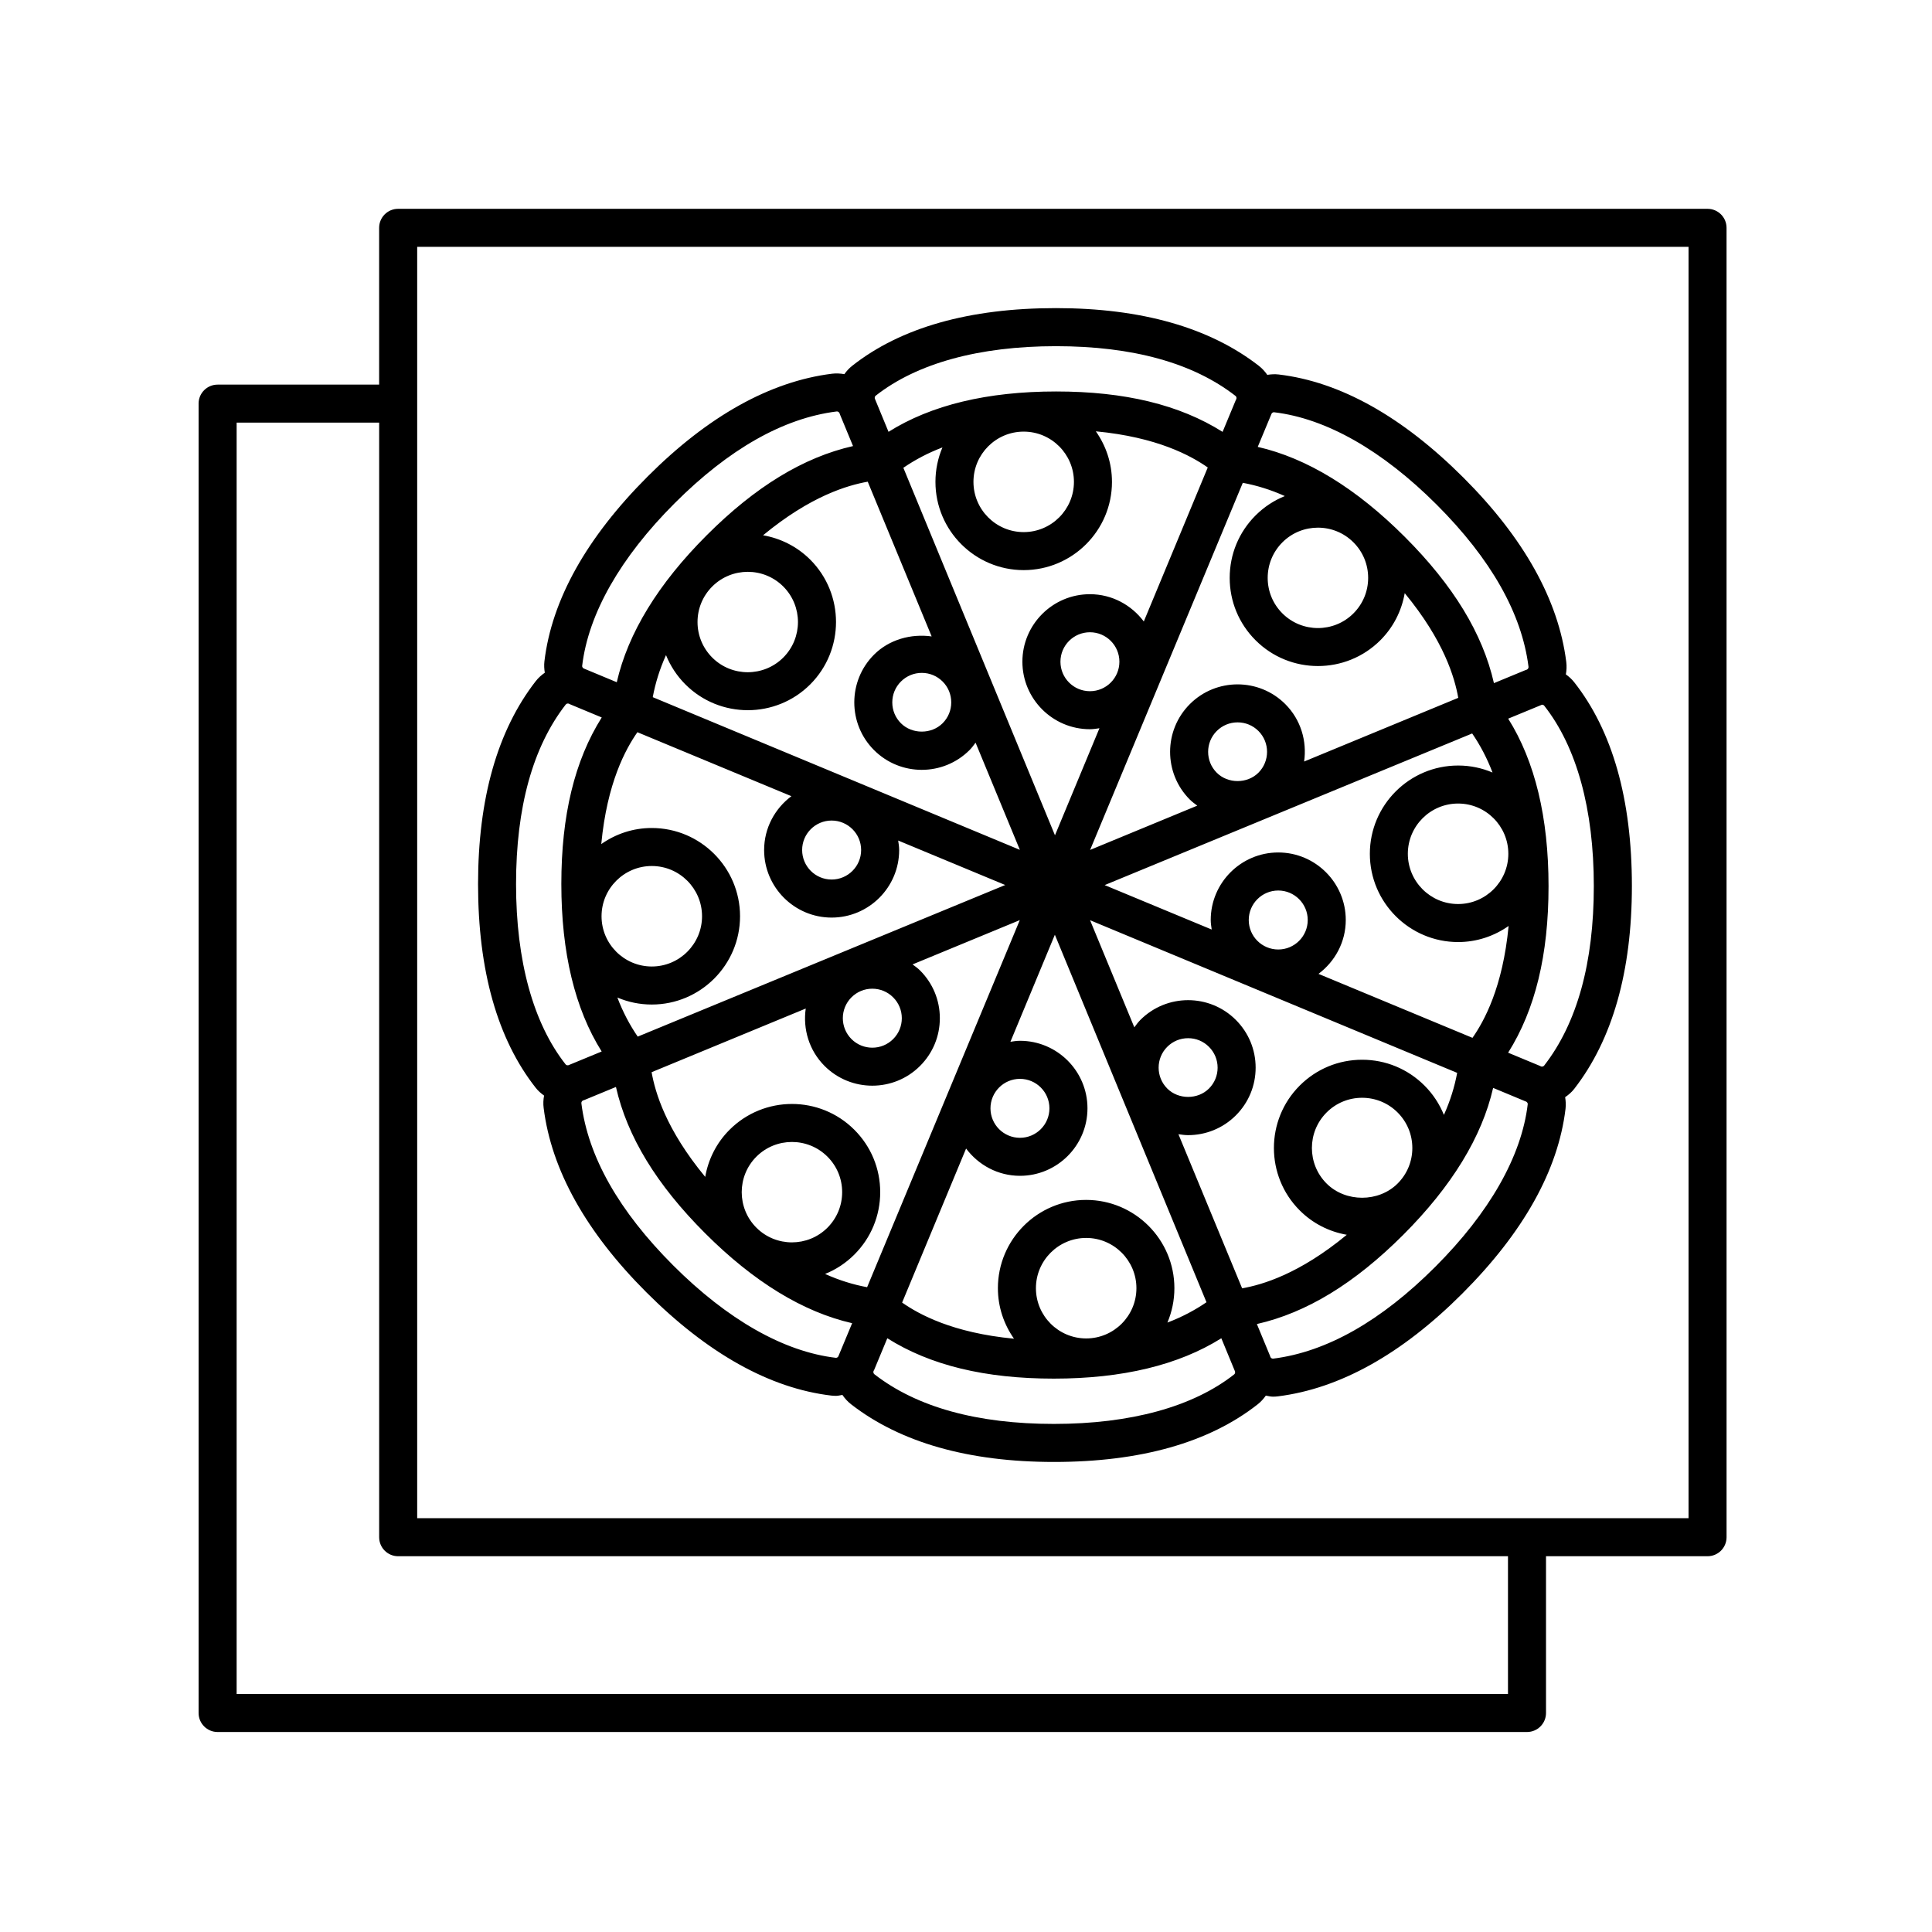 <?xml version="1.0" encoding="UTF-8"?>
<!-- Uploaded to: SVG Repo, www.svgrepo.com, Generator: SVG Repo Mixer Tools -->
<svg fill="#000000" width="800px" height="800px" version="1.1" viewBox="144 144 512 512" xmlns="http://www.w3.org/2000/svg">
 <g>
  <path d="m196.63 250.96v347c0 2.785 2.254 5.039 5.039 5.039h347c2.785 0 5.039-2.254 5.039-5.039v-41.543h42.809c2.785 0 5.039-2.254 5.039-5.039l-0.004-347c0-2.785-2.254-5.039-5.039-5.039h-347c-2.785 0-5.039 2.254-5.039 5.039v41.551h-42.809c-2.781 0-5.039 2.25-5.039 5.035zm394.85 295.38h-336.92v-336.93h336.92zm-384.77-290.34h37.77v295.38c0 2.785 2.254 5.039 5.039 5.039h294.11v36.508l-336.92-0.004z"/>
  <path d="m285.97 324.52c-10.141 13.043-15.281 31.129-15.281 53.762 0 22.945 5.144 41.117 15.289 54.008 0.641 0.812 1.402 1.473 2.207 2.051-0.203 1.074-0.258 2.188-0.109 3.309 2.051 16.391 11.211 32.816 27.207 48.812 16.238 16.238 32.723 25.449 49.004 27.379 0.434 0.051 0.863 0.074 1.285 0.074 0.574 0 1.113-0.168 1.672-0.25 0.625 0.926 1.391 1.773 2.309 2.488 13.055 10.141 31.141 15.281 53.762 15.281 22.953 0 41.125-5.144 54.012-15.297 0.84-0.66 1.535-1.445 2.133-2.289 0.625 0.109 1.23 0.281 1.875 0.281 0.449 0 0.902-0.023 1.355-0.086 16.391-2.051 32.812-11.211 48.809-27.207 16.227-16.227 25.438-32.711 27.383-49.012 0.121-1.043 0.059-2.066-0.105-3.059 0.887-0.613 1.723-1.316 2.41-2.203 10.141-13.055 15.281-31.141 15.281-53.766 0-22.957-5.144-41.125-15.297-54.012-0.641-0.812-1.391-1.484-2.203-2.066 0.195-1.066 0.25-2.172 0.109-3.285-2.055-16.395-11.211-32.816-27.207-48.812-16.238-16.238-32.723-25.449-49.004-27.379-1.027-0.121-2.035-0.059-3.019 0.102-0.621-0.898-1.367-1.719-2.258-2.41-13.047-10.141-31.137-15.281-53.75-15.281-22.965 0-41.137 5.144-54.012 15.301-0.812 0.637-1.484 1.391-2.066 2.203-1.062-0.195-2.168-0.25-3.281-0.117-16.398 2.051-32.824 11.211-48.82 27.211-16.227 16.227-25.438 32.711-27.383 49.004-0.121 1.027-0.059 2.039 0.102 3.023-0.895 0.621-1.719 1.355-2.406 2.242zm17.445 62.297c0-7.34 5.977-13.316 13.316-13.316s13.316 5.977 13.316 13.316c0 7.34-5.977 13.316-13.316 13.316-7.34-0.004-13.316-5.977-13.316-13.316zm-0.074-19.125c1.551-16.281 6.469-25.199 9.574-29.648l40.812 16.953c-4.363 3.266-7.227 8.422-7.227 14.277 0 9.863 8.027 17.895 17.891 17.895s17.895-8.031 17.895-17.895c0-0.867-0.137-1.691-0.258-2.523l28.363 11.785-97.391 40.18c-2.117-3.09-3.934-6.519-5.391-10.359 2.805 1.195 5.883 1.855 9.117 1.855 12.898 0 23.391-10.496 23.391-23.391 0-12.898-10.496-23.391-23.391-23.391-4.984-0.008-9.59 1.59-13.387 4.262zm41.113 101.66c-5.188-5.188-5.188-13.637 0-18.828 5.199-5.188 13.637-5.184 18.828 0 2.516 2.516 3.898 5.856 3.898 9.41 0 3.559-1.387 6.898-3.898 9.418-5.184 5.184-13.641 5.191-18.828 0zm-27.773-41.207 40.848-16.871c-0.777 5.391 0.848 11.07 4.988 15.211 3.488 3.488 8.07 5.231 12.652 5.231 4.578 0 9.16-1.742 12.652-5.231 3.379-3.379 5.246-7.871 5.246-12.652s-1.863-9.273-5.246-12.652c-0.609-0.609-1.301-1.102-1.984-1.602l28.418-11.738-40.461 97.281c-3.684-0.684-7.394-1.824-11.141-3.512 2.828-1.137 5.473-2.848 7.758-5.133 4.418-4.418 6.852-10.293 6.852-16.539 0-6.246-2.434-12.121-6.852-16.535-9.125-9.129-23.957-9.117-33.074 0-3.527 3.527-5.652 7.91-6.449 12.484-10.43-12.617-13.254-22.398-14.207-27.742zm101.85 57.238c0-7.34 5.977-13.316 13.316-13.316 7.34 0 13.316 5.977 13.316 13.316s-5.977 13.316-13.316 13.316c-7.344-0.004-13.316-5.977-13.316-13.316zm-10.078 0c0 4.988 1.598 9.586 4.266 13.387-16.293-1.551-25.199-6.469-29.648-9.574l16.953-40.82c3.266 4.359 8.422 7.227 14.277 7.227 9.863 0 17.891-8.027 17.891-17.891s-8.027-17.891-17.891-17.891c-0.867 0-1.691 0.137-2.527 0.258l11.777-28.363 40.18 97.391c-3.09 2.117-6.519 3.934-10.352 5.387 1.188-2.801 1.848-5.883 1.848-9.113 0-12.898-10.496-23.391-23.391-23.391-12.898-0.004-23.383 10.5-23.383 23.395zm109.83-37.148c0 3.559-1.387 6.898-3.898 9.41-5.027 5.027-13.801 5.027-18.828 0-5.188-5.188-5.188-13.633 0-18.824 2.516-2.516 5.859-3.898 9.418-3.898 3.559 0 6.898 1.387 9.41 3.898 2.512 2.519 3.898 5.859 3.898 9.414zm-17.371 22.996c-12.617 10.418-22.395 13.238-27.734 14.191l-16.879-40.844c0.852 0.121 1.703 0.246 2.559 0.246 4.578 0 9.16-1.742 12.652-5.231 3.379-3.379 5.246-7.875 5.246-12.656s-1.863-9.27-5.246-12.652c-6.977-6.977-18.324-6.977-25.297 0-0.613 0.613-1.102 1.293-1.605 1.969l-11.73-28.391 97.285 40.457c-0.684 3.684-1.824 7.394-3.512 11.141-1.164-2.867-2.883-5.508-5.141-7.766-4.418-4.418-10.289-6.852-16.535-6.852-6.246 0-12.121 2.434-16.539 6.852-9.117 9.117-9.117 23.957 0 33.07 3.438 3.449 7.773 5.641 12.477 6.465zm42.812-100.97c0 7.34-5.977 13.316-13.316 13.316-7.34 0-13.316-5.977-13.316-13.316 0-7.34 5.977-13.316 13.316-13.316 7.34 0 13.316 5.977 13.316 13.316zm0.074 19.125c-1.551 16.281-6.469 25.199-9.574 29.652l-40.812-16.953c4.363-3.266 7.231-8.422 7.231-14.277 0-9.863-8.027-17.895-17.891-17.895-9.863 0-17.895 8.031-17.895 17.895 0 0.867 0.137 1.691 0.258 2.527l-28.363-11.777 97.391-40.184c2.117 3.09 3.934 6.519 5.391 10.352-2.805-1.195-5.883-1.855-9.117-1.855-12.898 0-23.391 10.496-23.391 23.391 0 12.898 10.496 23.391 23.391 23.391 4.981 0 9.582-1.598 13.383-4.266zm-41.121-101.66c2.516 2.516 3.898 5.859 3.898 9.418 0 3.559-1.387 6.898-3.898 9.41-5.184 5.184-13.633 5.184-18.828 0-2.516-2.516-3.898-5.856-3.898-9.41 0-3.559 1.387-6.898 3.898-9.418 2.594-2.594 6-3.891 9.41-3.891 3.418-0.004 6.828 1.297 9.418 3.891zm27.777 41.207-40.848 16.879c0.777-5.394-0.848-11.074-4.988-15.215-6.977-6.977-18.324-6.977-25.297 0-6.973 6.973-6.977 18.324 0 25.301 0.613 0.613 1.293 1.102 1.969 1.605l-28.398 11.734 40.461-97.285c3.684 0.684 7.394 1.824 11.141 3.512-2.828 1.137-5.473 2.848-7.758 5.133-4.418 4.418-6.852 10.293-6.852 16.539s2.434 12.121 6.852 16.535c4.559 4.559 10.551 6.836 16.535 6.836 5.992 0 11.98-2.277 16.539-6.836 3.441-3.441 5.637-7.777 6.457-12.48 10.414 12.621 13.238 22.402 14.188 27.742zm-101.85-57.234c0 7.34-5.977 13.312-13.316 13.312-7.34 0-13.312-5.969-13.312-13.312 0-7.34 5.969-13.316 13.312-13.316 7.34 0 13.316 5.977 13.316 13.316zm10.078 0c0-4.988-1.598-9.594-4.273-13.395 16.305 1.551 25.215 6.473 29.66 9.582l-16.953 40.812c-3.266-4.363-8.422-7.231-14.281-7.231-9.863 0-17.891 8.027-17.891 17.891s8.027 17.891 17.891 17.891c0.867 0 1.699-0.137 2.527-0.258l-11.785 28.371-40.18-97.395c3.09-2.117 6.519-3.941 10.359-5.394-1.195 2.805-1.855 5.891-1.855 9.125 0 12.898 10.488 23.387 23.387 23.387 12.898-0.004 23.395-10.488 23.395-23.387zm-109.83 37.141c0-3.559 1.387-6.898 3.898-9.41 2.594-2.594 6.004-3.891 9.418-3.891 3.41 0 6.816 1.301 9.41 3.891 5.188 5.188 5.188 13.637 0 18.828-5.195 5.184-13.645 5.184-18.828 0-2.508-2.519-3.898-5.859-3.898-9.418zm17.371-22.988c12.609-10.422 22.395-13.246 27.734-14.199l16.941 41.004c-5.461-0.762-11.254 0.812-15.27 4.832-6.977 6.977-6.977 18.324 0 25.297 3.488 3.488 8.07 5.231 12.652 5.231 4.578 0 9.16-1.742 12.652-5.231 0.613-0.613 1.102-1.293 1.605-1.969l11.734 28.398-97.285-40.461c0.684-3.684 1.824-7.402 3.512-11.145 1.164 2.871 2.883 5.512 5.141 7.766 4.559 4.555 10.551 6.832 16.535 6.832 5.992 0 11.98-2.277 16.539-6.832 9.117-9.125 9.117-23.961 0-33.074-3.535-3.523-7.918-5.648-12.492-6.449zm49.867 44.289c0 2.086-0.812 4.051-2.289 5.527-2.953 2.953-8.098 2.953-11.047 0-1.477-1.477-2.289-3.441-2.289-5.527 0-2.086 0.812-4.051 2.289-5.527 1.477-1.477 3.441-2.293 5.527-2.293 2.086 0 4.051 0.816 5.527 2.293 1.477 1.477 2.281 3.441 2.281 5.527zm36.75-2.965c-4.309 0-7.812-3.5-7.812-7.812s3.5-7.812 7.812-7.812 7.812 3.5 7.812 7.812c0 4.309-3.5 7.812-7.812 7.812zm44.656 21.602c-2.953 2.953-8.098 2.953-11.047 0-3.043-3.047-3.043-8.012 0-11.055 1.477-1.477 3.441-2.289 5.527-2.289 2.086 0 4.051 0.812 5.527 2.289 3.039 3.043 3.039 8-0.008 11.055zm5.254 46.848c-4.309 0-7.82-3.5-7.82-7.812s3.508-7.82 7.82-7.82 7.812 3.508 7.812 7.82-3.5 7.812-7.812 7.812zm-29.418 25.793c1.477-1.477 3.441-2.289 5.527-2.289 2.086 0 4.051 0.812 5.527 2.289s2.293 3.441 2.293 5.527c0 2.086-0.816 4.055-2.293 5.531-2.953 2.953-8.098 2.953-11.047 0-3.051-3.055-3.051-8.016-0.008-11.059zm-39.035 8.488c4.309 0 7.812 3.5 7.812 7.812s-3.5 7.812-7.812 7.812-7.812-3.5-7.812-7.812 3.504-7.812 7.812-7.812zm-44.656-21.598c1.477-1.477 3.441-2.293 5.527-2.293s4.051 0.816 5.527 2.293c1.477 1.477 2.293 3.441 2.293 5.527 0 2.086-0.816 4.051-2.293 5.527-3.047 3.047-8 3.047-11.047 0-3.051-3.051-3.051-8.008-0.008-11.055zm-5.254-46.855c4.309 0 7.82 3.5 7.82 7.812s-3.508 7.82-7.82 7.82-7.812-3.508-7.812-7.82c-0.004-4.312 3.504-7.812 7.812-7.812zm1.328-108.41c0.035-0.004 0.07-0.004 0.105-0.004 0.293 0 0.52 0.191 0.66 0.449 0.039 0.105 0.066 0.215 0.109 0.324l3.473 8.398c-13.16 2.988-25.895 10.758-38.77 23.633-12.871 12.867-20.867 25.945-23.84 38.953l-8.73-3.633c-0.016-0.004-0.023-0.004-0.039-0.012-0.273-0.18-0.438-0.43-0.402-0.711 1.641-13.785 10.117-28.676 24.496-43.066 14.371-14.379 28.82-22.562 42.938-24.332zm105.94-3.332c-0.055 0.121-0.125 0.23-0.176 0.359l-3.481 8.379c-11.41-7.195-25.91-10.707-44.129-10.707-18.199 0-33.102 3.594-44.402 10.695l-3.606-8.746c-0.012-0.02-0.02-0.039-0.031-0.059-0.051-0.309 0.004-0.586 0.215-0.75 10.914-8.602 27.426-13.141 47.781-13.141 20.324 0 36.336 4.43 47.574 13.164 0.258 0.188 0.328 0.5 0.254 0.805zm77.414 70.984c0.039 0.312-0.133 0.586-0.395 0.746-0.125 0.051-0.258 0.074-0.383 0.133l-8.383 3.465c-2.988-13.16-10.758-25.895-23.633-38.773-12.867-12.867-25.945-20.863-38.961-23.836l3.633-8.73c0.004 0 0.004-0.004 0.004-0.004 0.012-0.02 0.012-0.047 0.02-0.066 0.16-0.227 0.363-0.379 0.598-0.379 0.031 0 0.059 0 0.098 0.004 13.785 1.633 28.676 10.102 43.07 24.488 14.379 14.379 22.562 28.828 24.332 42.953zm4.152 105.69c-0.195 0.25-0.504 0.312-0.805 0.246-0.121-0.055-0.23-0.125-0.359-0.176l-8.387-3.481c7.188-11.426 10.707-25.922 10.707-44.129 0-18.199-3.594-33.102-10.691-44.395l8.742-3.606h-0.004c0.047-0.02 0.082-0.047 0.125-0.066 0.035-0.004 0.074-0.023 0.109-0.023 0.242 0 0.449 0.102 0.586 0.277 8.594 10.906 13.133 27.426 13.133 47.777 0.004 20.328-4.426 36.34-13.156 47.574zm-71.793 77.664c-0.316 0.035-0.586-0.125-0.746-0.387-0.051-0.129-0.074-0.254-0.125-0.379l-3.473-8.398c13.16-2.988 25.895-10.758 38.773-23.629 12.867-12.871 20.867-25.953 23.836-38.953l8.73 3.633v-0.012c0.012 0.004 0.023 0.004 0.035 0.012 0.273 0.18 0.441 0.43 0.402 0.711-1.641 13.789-10.117 28.688-24.496 43.07-14.371 14.375-28.828 22.562-42.938 24.332zm-105.94 3.289c0.051-0.109 0.137-0.191 0.176-0.309l3.481-8.379c11.418 7.188 25.914 10.699 44.125 10.699 18.188 0 33.09-3.598 44.395-10.695l3.606 8.746c0.004 0.016 0.02 0.031 0.023 0.047 0.055 0.312 0 0.605-0.223 0.777-10.906 8.59-27.426 13.129-47.77 13.129-20.328 0-36.34-4.43-47.574-13.16-0.254-0.195-0.332-0.535-0.238-0.855zm-77.418-70.941c-0.039-0.316 0.137-0.605 0.414-0.762 0.121-0.051 0.246-0.066 0.363-0.117l8.383-3.465c2.988 13.16 10.758 25.895 23.633 38.77 12.871 12.867 25.945 20.863 38.961 23.836l-3.633 8.73c-0.004 0-0.004 0.004-0.004 0.004-0.012 0.023-0.016 0.051-0.023 0.074-0.168 0.242-0.379 0.395-0.691 0.363-13.785-1.633-28.676-10.102-43.07-24.488-14.375-14.379-22.566-28.828-24.332-42.945zm-17.312-58.109c0-20.34 4.43-36.344 13.156-47.57 0.203-0.258 0.504-0.324 0.812-0.25 0.121 0.051 0.23 0.125 0.352 0.176l8.387 3.488c-7.188 11.422-10.707 25.922-10.707 44.129 0 18.199 3.594 33.102 10.691 44.395l-8.742 3.606c0 0.004 0 0.004-0.004 0.004-0.016 0.004-0.031 0.016-0.047 0.023-0.316 0.055-0.598 0-0.77-0.227-8.586-10.91-13.129-27.434-13.129-47.773z"/>
 </g>
</svg>